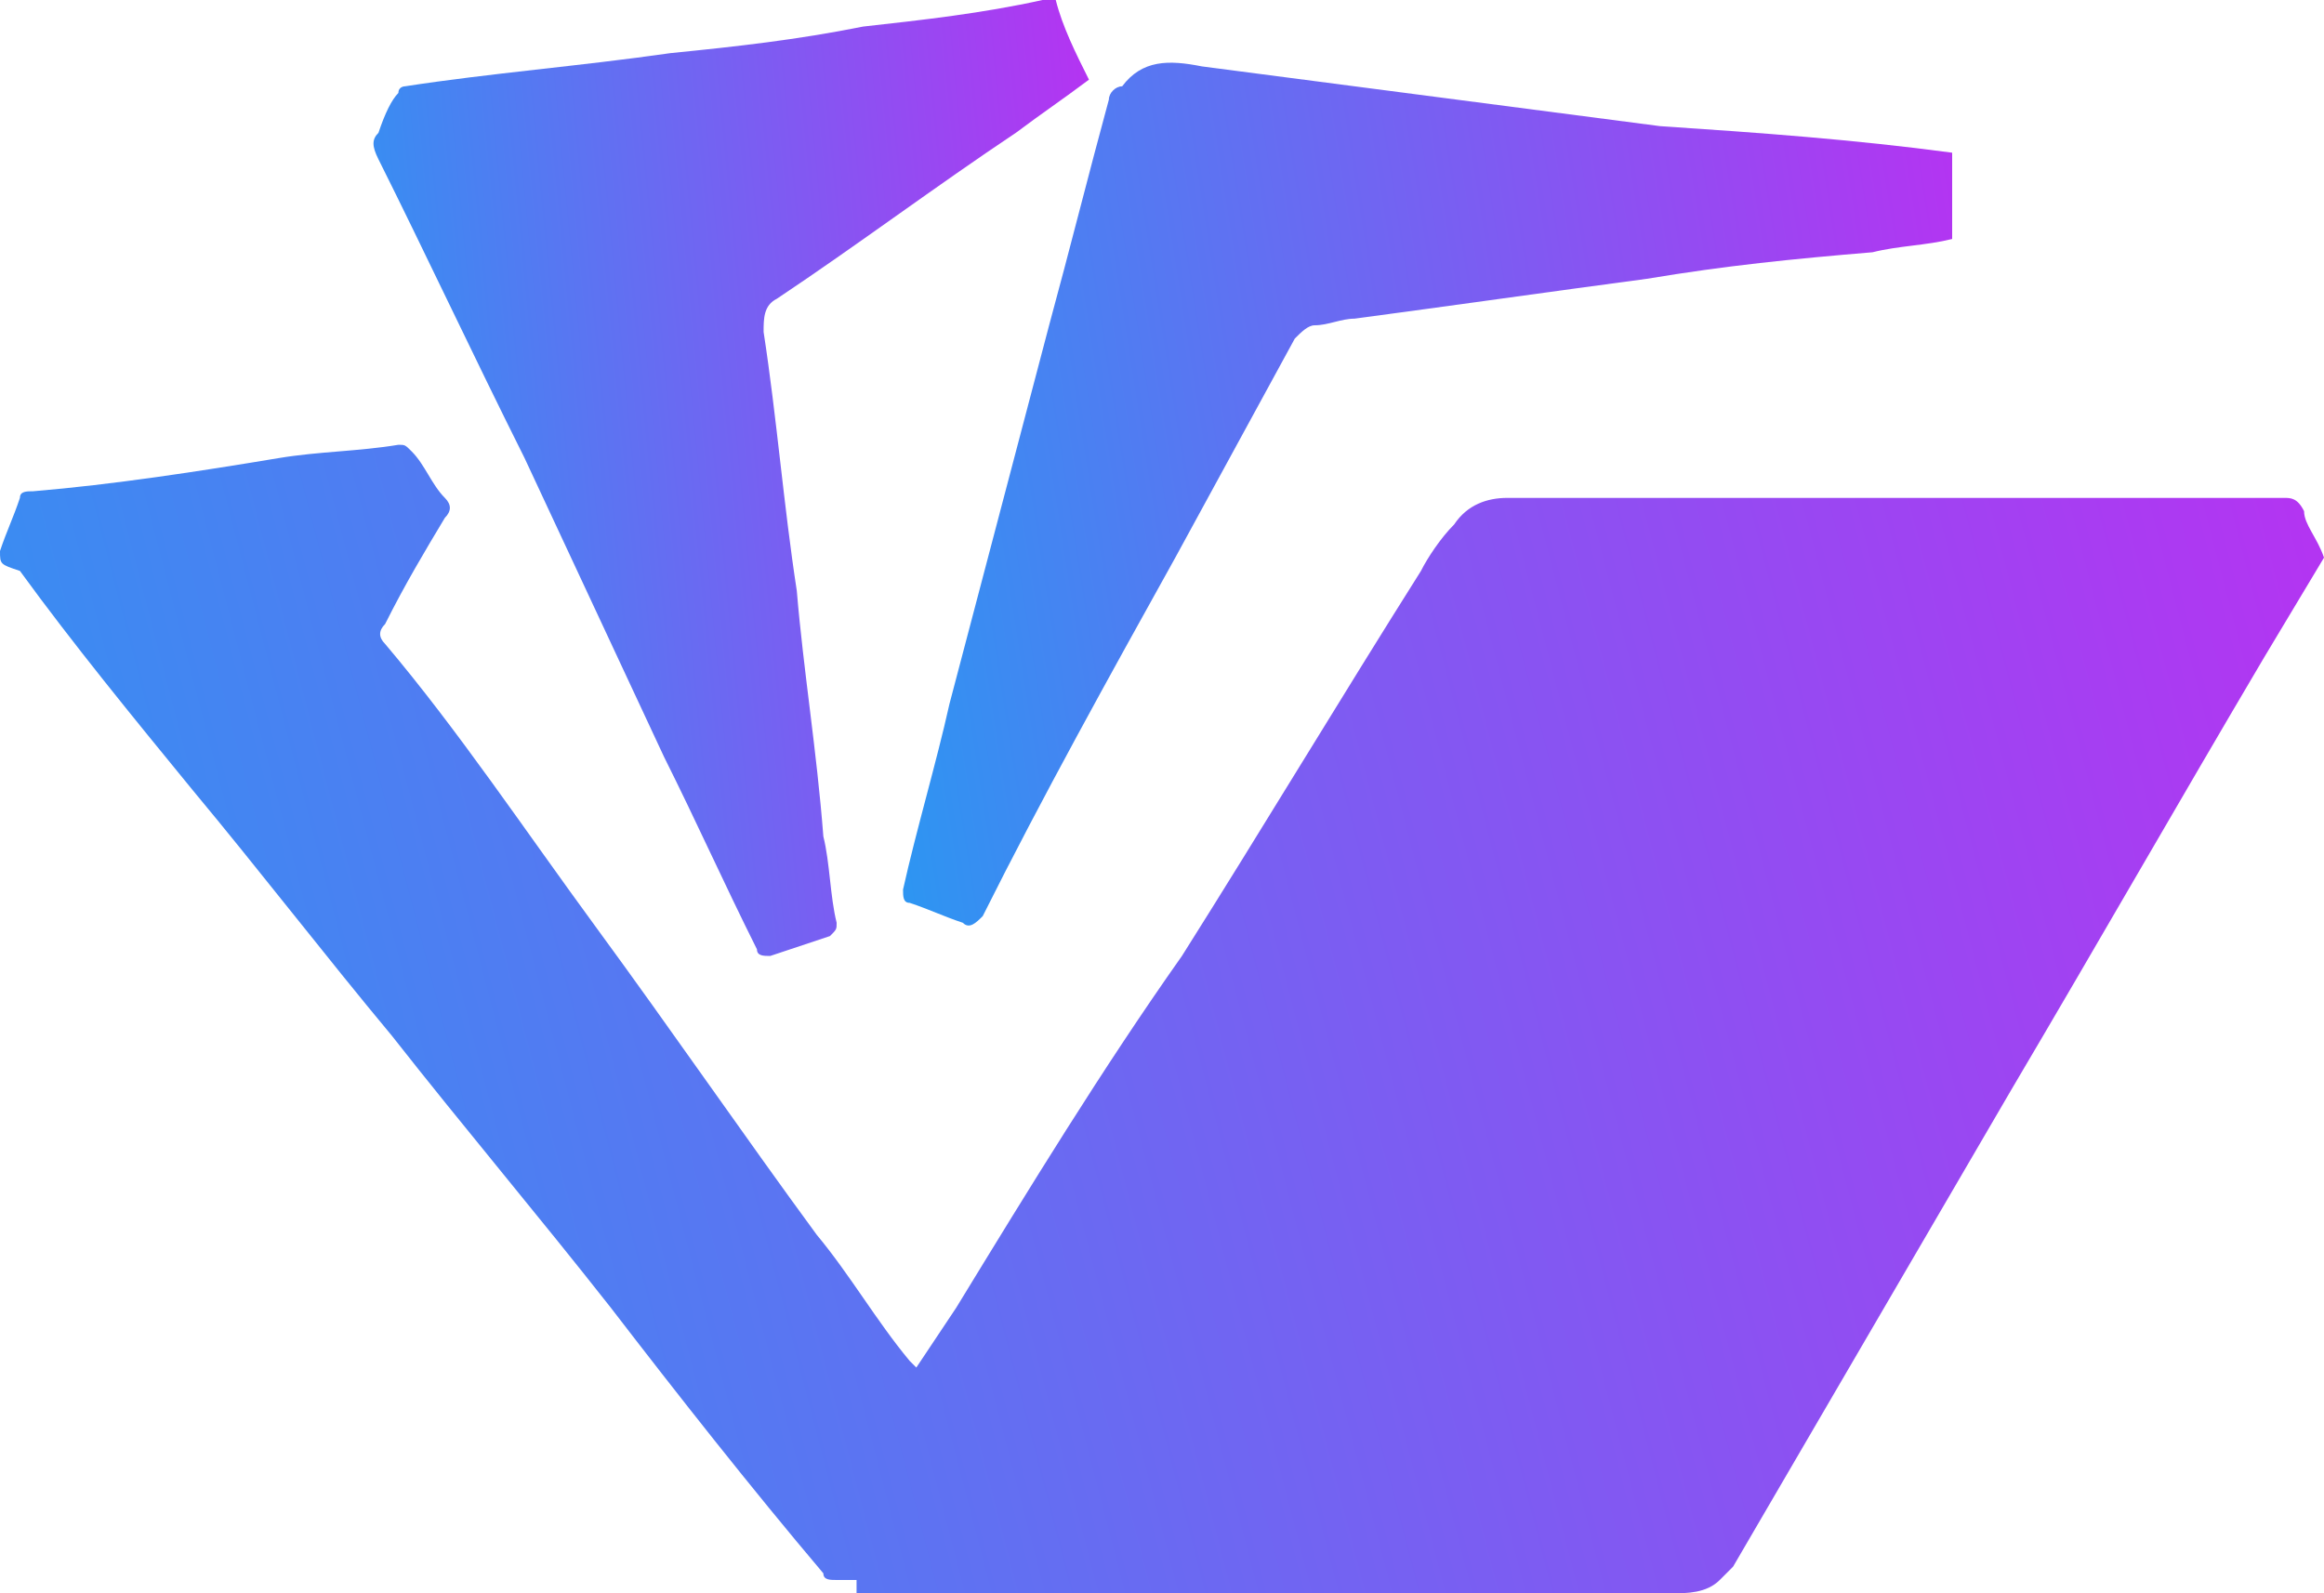 <?xml version="1.0" encoding="utf-8"?>
<!-- Generator: Adobe Illustrator 24.0.1, SVG Export Plug-In . SVG Version: 6.00 Build 0)  -->
<svg version="1.1" id="Layer_1" xmlns="http://www.w3.org/2000/svg" xmlns:xlink="http://www.w3.org/1999/xlink" x="0px" y="0px"
	 viewBox="0 0 35 24" style="enable-background:new 0 0 35 24;" xml:space="preserve">
<style type="text/css">
	.st0{fill:url(#SVGID_1_);}
	.st1{fill:url(#SVGID_2_);}
	.st2{fill:url(#SVGID_3_);}
</style>
<linearGradient id="SVGID_1_" gradientUnits="userSpaceOnUse" x1="-5.488" y1="4.484" x2="44.247" y2="17.441" gradientTransform="matrix(1 0 0 -1 0 25)">
	<stop  offset="0" style="stop-color:#1DA1F2"/>
	<stop  offset="1" style="stop-color:#D41DF2"/>
</linearGradient>
<path class="st0" d="M35,8.4c-0.3,0.5-0.6,1-0.9,1.5c-1.3,2.2-2.5,4.3-3.8,6.5c-1.4,2.4-2.8,4.8-4.2,7.2c-0.1,0.1-0.1,0.1-0.2,0.2
	C25.7,24,25.4,24,25.2,24c-4,0-8.1,0-12.1,0c-0.1,0-0.1,0-0.2,0c0-0.1,0-0.1,0-0.2c-0.1,0-0.2,0-0.3,0c-0.1,0-0.2,0-0.2-0.1
	c-1.1-1.3-2.2-2.7-3.2-4c-1.1-1.4-2.2-2.7-3.3-4.1c-1-1.2-2-2.5-3-3.7c-0.9-1.1-1.8-2.2-2.6-3.3C0,8.5,0,8.5,0,8.3
	c0.1-0.3,0.2-0.5,0.3-0.8c0-0.1,0.1-0.1,0.2-0.1C1.7,7.3,3,7.1,4.2,6.9C4.8,6.8,5.4,6.8,6,6.7c0.1,0,0.1,0,0.2,0.1
	C6.4,7,6.5,7.3,6.7,7.5c0.1,0.1,0.1,0.2,0,0.3c-0.3,0.5-0.6,1-0.9,1.6c-0.1,0.1-0.1,0.2,0,0.3C6.9,11,7.9,12.5,9,14
	c1.1,1.5,2.2,3.1,3.3,4.6c0.5,0.6,0.9,1.3,1.4,1.9c0,0,0.1,0.1,0.1,0.1c0.2-0.3,0.4-0.6,0.6-0.9c1.1-1.8,2.2-3.6,3.4-5.3
	c1.2-1.9,2.4-3.9,3.6-5.8c0.1-0.2,0.3-0.5,0.5-0.7c0.2-0.3,0.5-0.4,0.8-0.4c3.9,0,7.8,0,11.7,0c0.1,0,0.2,0,0.3,0.2
	C34.7,7.9,34.9,8.1,35,8.4C35,8.4,35,8.4,35,8.4z"/>
<linearGradient id="SVGID_2_" gradientUnits="userSpaceOnUse" x1="3.656" y1="16.904" x2="19.76" y2="18.461" gradientTransform="matrix(1 0 0 -1 0 25)">
	<stop  offset="0" style="stop-color:#1DA1F2"/>
	<stop  offset="1" style="stop-color:#D41DF2"/>
</linearGradient>
<path class="st1" d="M15.9,0c0.1,0.4,0.3,0.8,0.5,1.2c-0.4,0.3-0.7,0.5-1.1,0.8c-1.2,0.8-2.4,1.7-3.6,2.5c-0.2,0.1-0.2,0.3-0.2,0.5
	c0.2,1.3,0.3,2.6,0.5,3.9c0.1,1.2,0.3,2.4,0.4,3.7c0.1,0.4,0.1,0.9,0.2,1.3c0,0.1,0,0.1-0.1,0.2c-0.3,0.1-0.6,0.2-0.9,0.3
	c-0.1,0-0.2,0-0.2-0.1c-0.5-1-0.9-1.9-1.4-2.9c-0.7-1.5-1.4-3-2.1-4.5C7.1,5.3,6.4,3.8,5.7,2.4c-0.1-0.2-0.1-0.3,0-0.4
	C5.8,1.7,5.9,1.5,6,1.4c0-0.1,0.1-0.1,0.1-0.1c1.3-0.2,2.6-0.3,4-0.5c1-0.1,1.9-0.2,2.9-0.4c0.9-0.1,1.8-0.2,2.7-0.4
	C15.8,0,15.8,0,15.9,0C15.9,0,15.9,0,15.9,0z"/>
<linearGradient id="SVGID_3_" gradientUnits="userSpaceOnUse" x1="10.659" y1="16.759" x2="34.043" y2="20.417" gradientTransform="matrix(1 0 0 -1 0 25)">
	<stop  offset="0" style="stop-color:#1DA1F2"/>
	<stop  offset="1" style="stop-color:#D41DF2"/>
</linearGradient>
<path class="st2" d="M29.4,2.3c0,0.4,0,0.8,0,1.3c-0.4,0.1-0.8,0.1-1.2,0.2C27,3.9,26,4,24.8,4.2c-1.5,0.2-2.9,0.4-4.4,0.6
	c-0.2,0-0.4,0.1-0.6,0.1c-0.1,0-0.2,0.1-0.3,0.2c-0.6,1.1-1.2,2.2-1.8,3.3c-1,1.8-2,3.6-2.9,5.4c-0.1,0.1-0.2,0.2-0.3,0.1
	c-0.3-0.1-0.5-0.2-0.8-0.3c-0.1,0-0.1-0.1-0.1-0.2c0.2-0.9,0.5-1.9,0.7-2.8c0.5-1.9,1-3.8,1.5-5.7c0.3-1.1,0.6-2.3,0.9-3.4
	c0-0.1,0.1-0.2,0.2-0.2c0.3-0.4,0.7-0.4,1.2-0.3c2.3,0.3,4.6,0.6,6.9,0.9C26.5,2,27.9,2.1,29.4,2.3C29.4,2.3,29.4,2.3,29.4,2.3z"/>
</svg>
